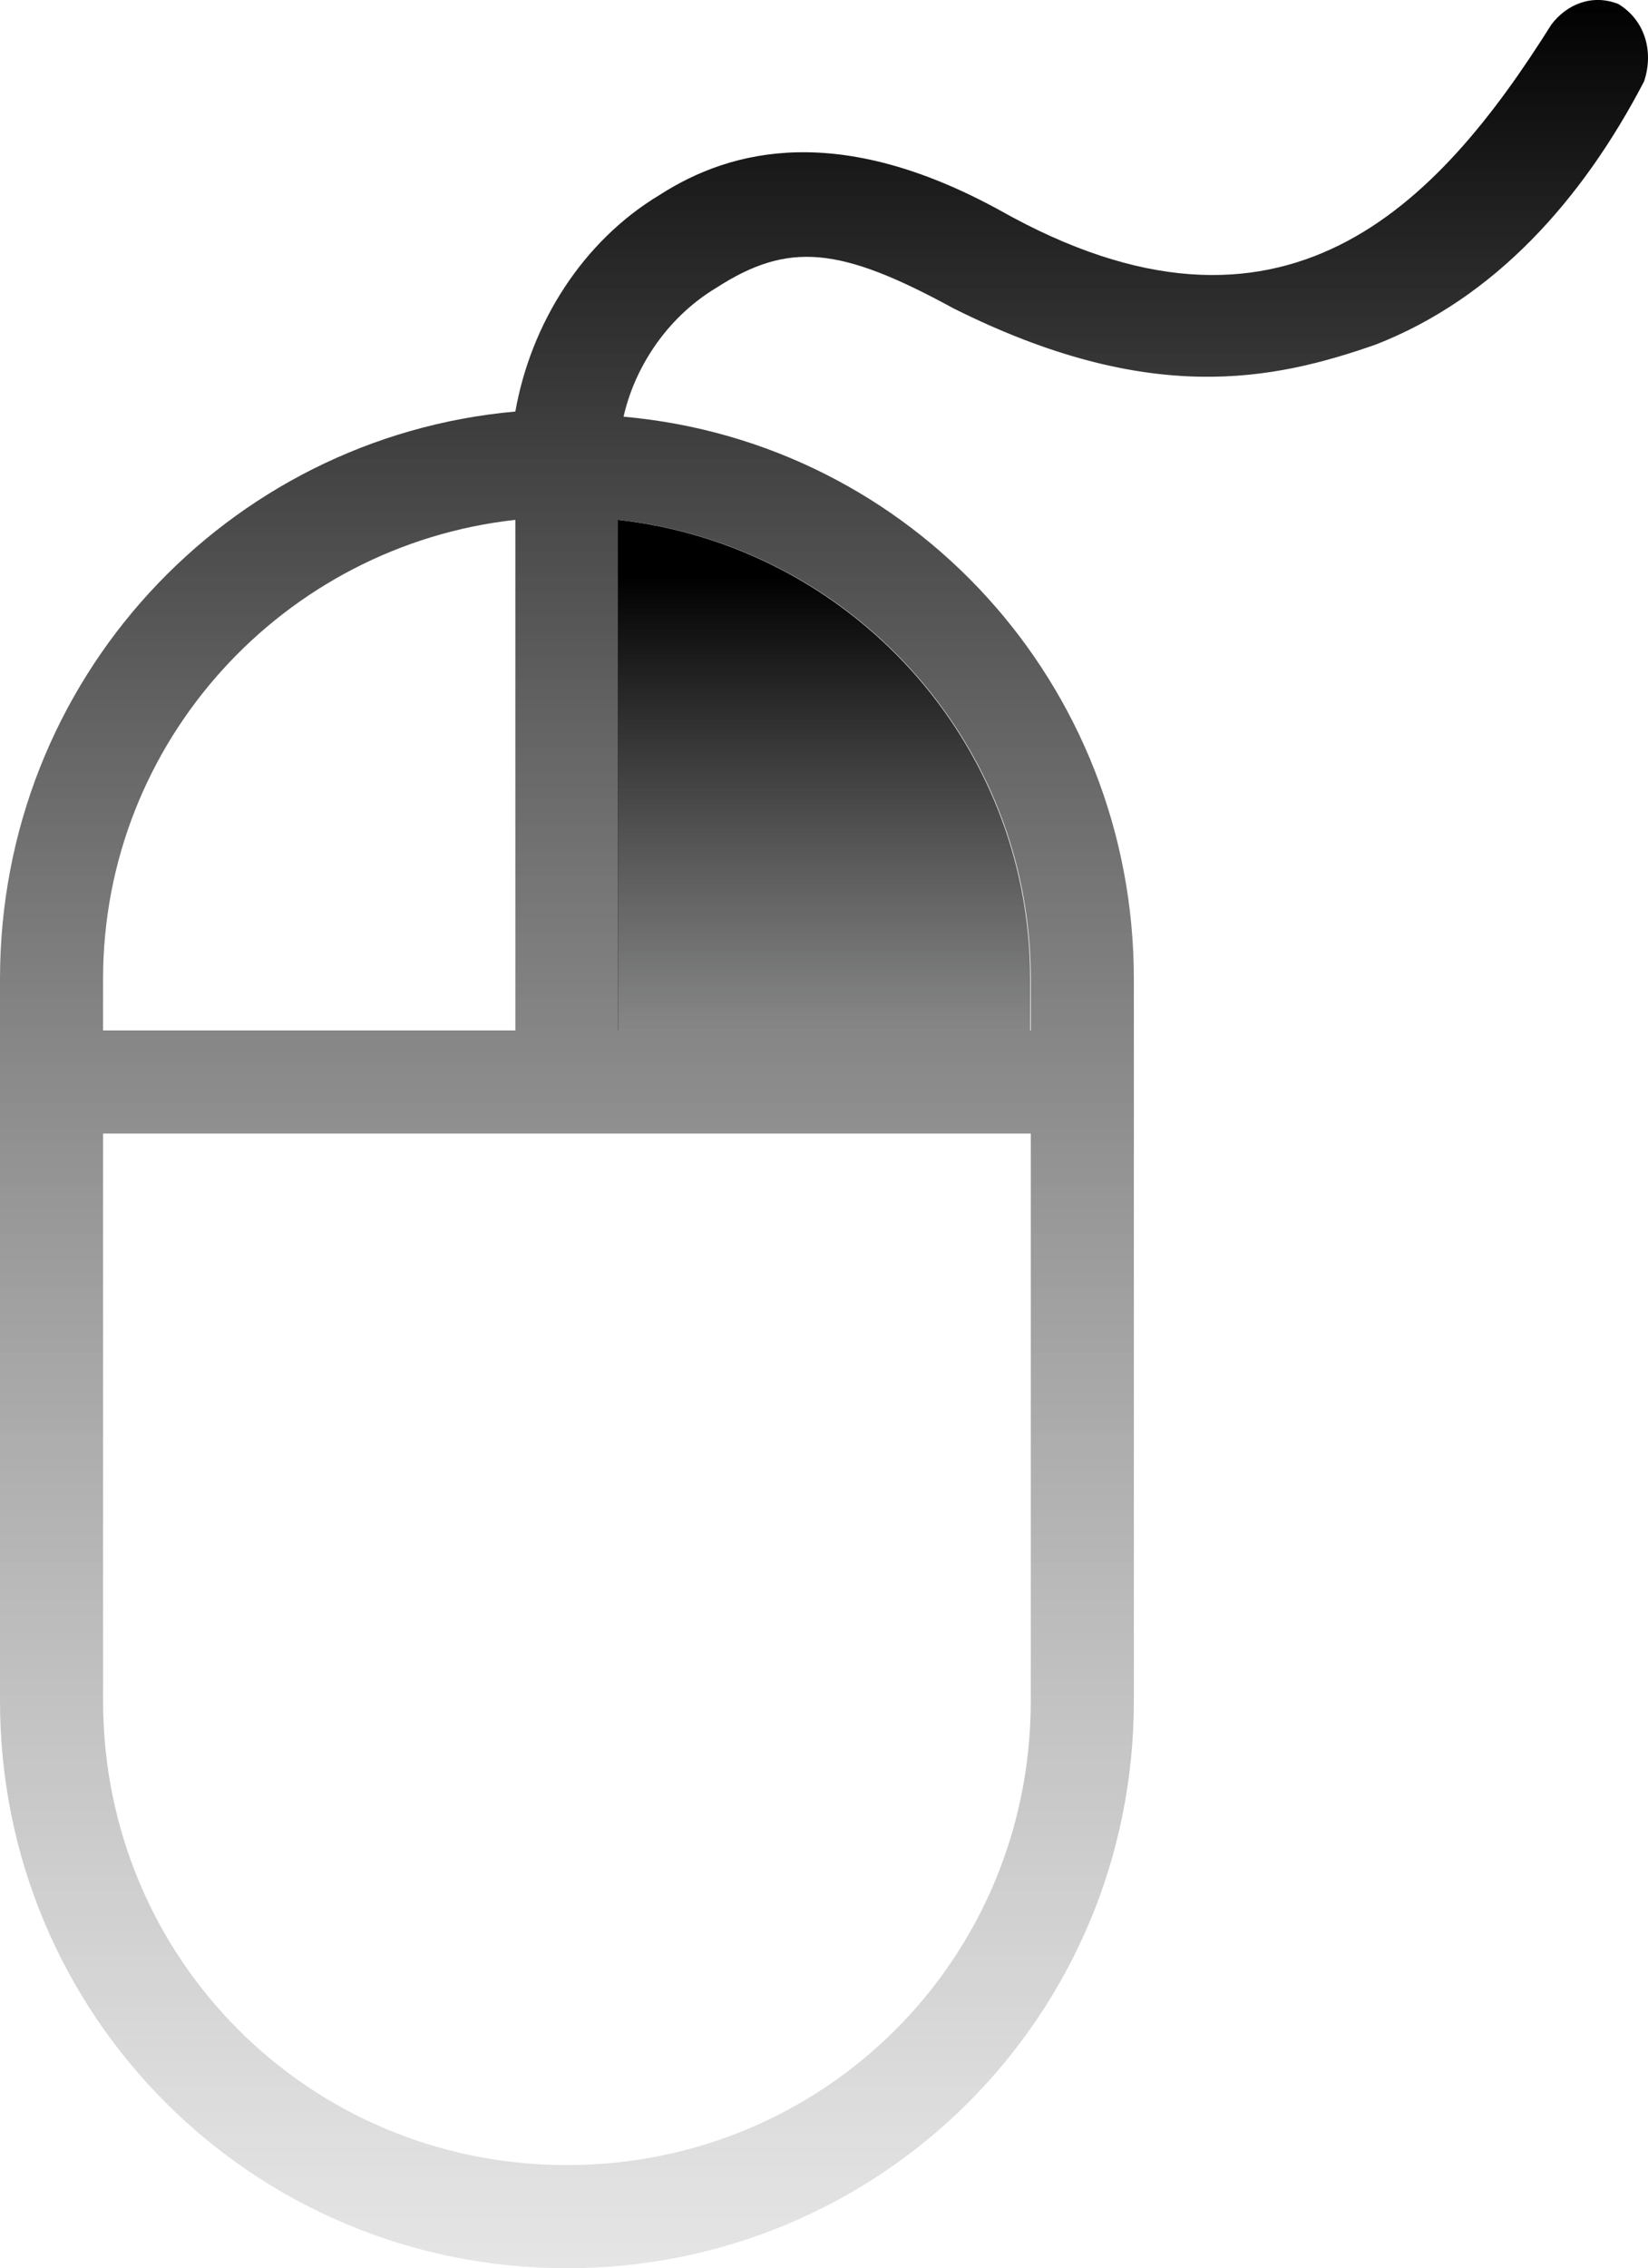 <svg xmlns="http://www.w3.org/2000/svg" xmlns:xlink="http://www.w3.org/1999/xlink" fill="none" version="1.1" width="21.729" height="29.885" viewBox="0 0 21.729 29.885"><defs><linearGradient x1="0.5" y1="0" x2="0.5" y2="1.471" id="master_svg0_1894_15047"><stop offset="0%" stop-color="#000000" stop-opacity="1"/><stop offset="100%" stop-color="#FFFFFF" stop-opacity="0"/></linearGradient><linearGradient x1="0.5" y1="0.11" x2="0.5" y2="2.611" id="master_svg1_1894_15187"><stop offset="0%" stop-color="#000000" stop-opacity="1"/><stop offset="100%" stop-color="#BDBEBE" stop-opacity="0"/></linearGradient></defs><g><g><g><g><path d="M21.338,0.053C20.998,-0.083,20.658,0.053,20.454,0.325C18.959,2.704,16.921,4.878,13.183,2.771C11.076,1.616,9.649,1.956,8.698,2.568C7.679,3.179,6.999,4.266,6.795,5.422C2.99,5.761,0,8.955,0,12.897L0,22.41C0,26.555,3.33,29.885,7.475,29.885C11.62,29.885,14.95,26.555,14.95,22.41L14.95,12.897C14.95,9.023,12.028,5.829,8.222,5.49C8.358,4.878,8.766,4.199,9.446,3.791C10.397,3.179,11.076,3.247,12.572,4.063C15.154,5.354,16.785,5.014,18.144,4.538C19.707,3.927,20.862,2.636,21.677,1.073C21.813,0.665,21.677,0.257,21.338,0.053ZM13.591,22.41C13.591,25.808,10.873,28.526,7.475,28.526C4.077,28.526,1.359,25.808,1.359,22.41L1.359,14.935L13.591,14.935L13.591,22.41ZM13.591,12.897L13.591,13.576L1.359,13.576L1.359,12.897C1.359,9.771,3.737,7.189,6.795,6.849L6.795,13.576L8.154,13.576L8.154,6.849C11.212,7.189,13.591,9.771,13.591,12.897Z" fill="url(#master_svg0_1894_15047)" fill-opacity="1" style="mix-blend-mode:passthrough"/></g></g><g><path d="M13.583,13.576L13.583,12.897C13.583,9.771,11.205,7.189,8.147,6.849L8.147,13.576L13.583,13.576Z" fill-rule="evenodd" fill="url(#master_svg1_1894_15187)" fill-opacity="1"/></g></g></g></svg>